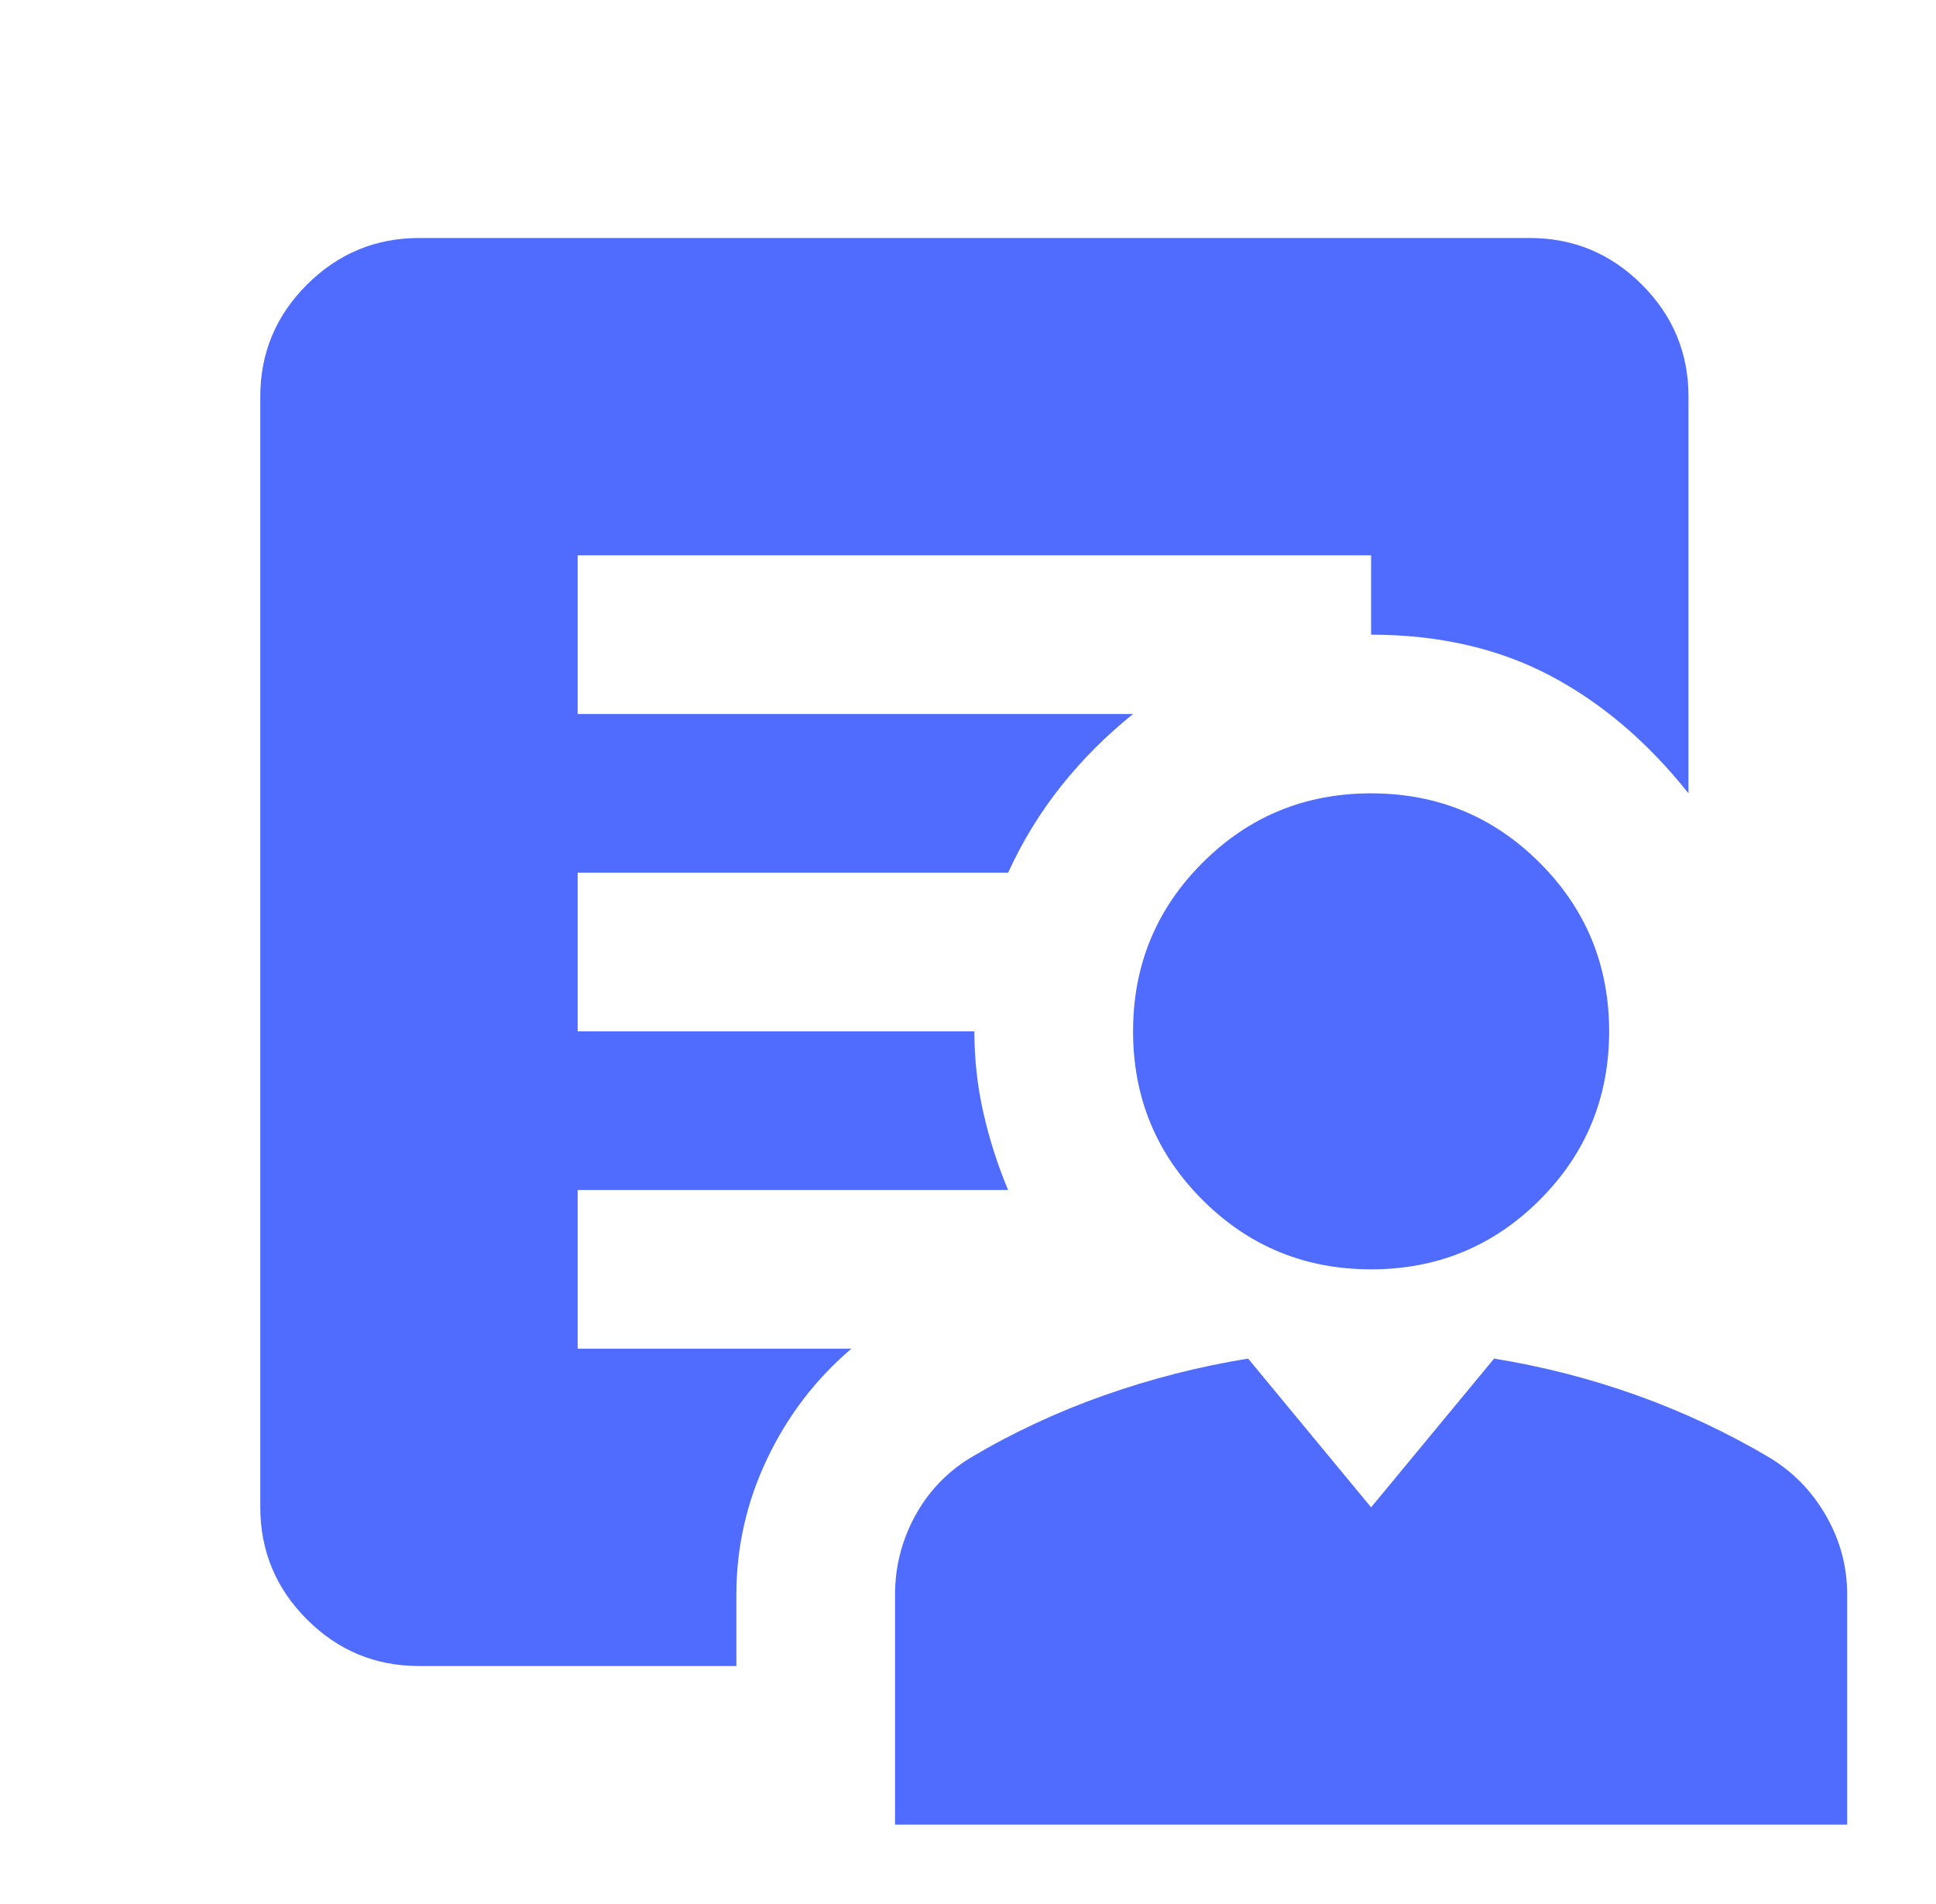 <?xml version="1.0" encoding="UTF-8"?>
<svg xmlns="http://www.w3.org/2000/svg" width="61" height="60" viewBox="0 0 61 60" fill="none">
  <path d="M43.201 40C41.118 40 39.347 39.271 37.889 37.812C36.43 36.354 35.701 34.583 35.701 32.5C35.701 30.417 36.43 28.646 37.889 27.188C39.347 25.729 41.118 25 43.201 25C45.285 25 47.055 25.729 48.514 27.188C49.972 28.646 50.701 30.417 50.701 32.5C50.701 34.583 49.972 36.354 48.514 37.812C47.055 39.271 45.285 40 43.201 40ZM28.201 57.5V50.25C28.201 49.375 28.41 48.553 28.826 47.782C29.243 47.013 29.826 46.398 30.576 45.938C31.91 45.146 33.316 44.489 34.796 43.968C36.276 43.446 37.786 43.061 39.326 42.812L43.201 47.5L47.076 42.812C48.618 43.062 50.118 43.448 51.576 43.97C53.035 44.492 54.43 45.148 55.764 45.938C56.514 46.396 57.108 47.011 57.546 47.782C57.984 48.554 58.203 49.377 58.201 50.25V57.5H28.201ZM23.201 50.25V52.5H13.201C11.826 52.5 10.649 52.011 9.671 51.032C8.693 50.054 8.203 48.877 8.201 47.5V12.5C8.201 11.125 8.691 9.948 9.671 8.97C10.651 7.992 11.828 7.502 13.201 7.5H48.201C49.576 7.5 50.754 7.99 51.734 8.97C52.714 9.95 53.203 11.127 53.201 12.5V25C51.91 23.375 50.451 22.136 48.826 21.282C47.201 20.429 45.326 20.002 43.201 20V17.5H18.201V22.5H35.701C34.868 23.167 34.118 23.917 33.451 24.75C32.785 25.583 32.222 26.5 31.764 27.5H18.201V32.5H30.701C30.701 33.375 30.795 34.229 30.984 35.062C31.172 35.896 31.432 36.708 31.764 37.5H18.201V42.5H26.826C25.701 43.458 24.816 44.615 24.171 45.97C23.526 47.325 23.203 48.752 23.201 50.25Z" fill="#4F6CFF"></path>
</svg>
